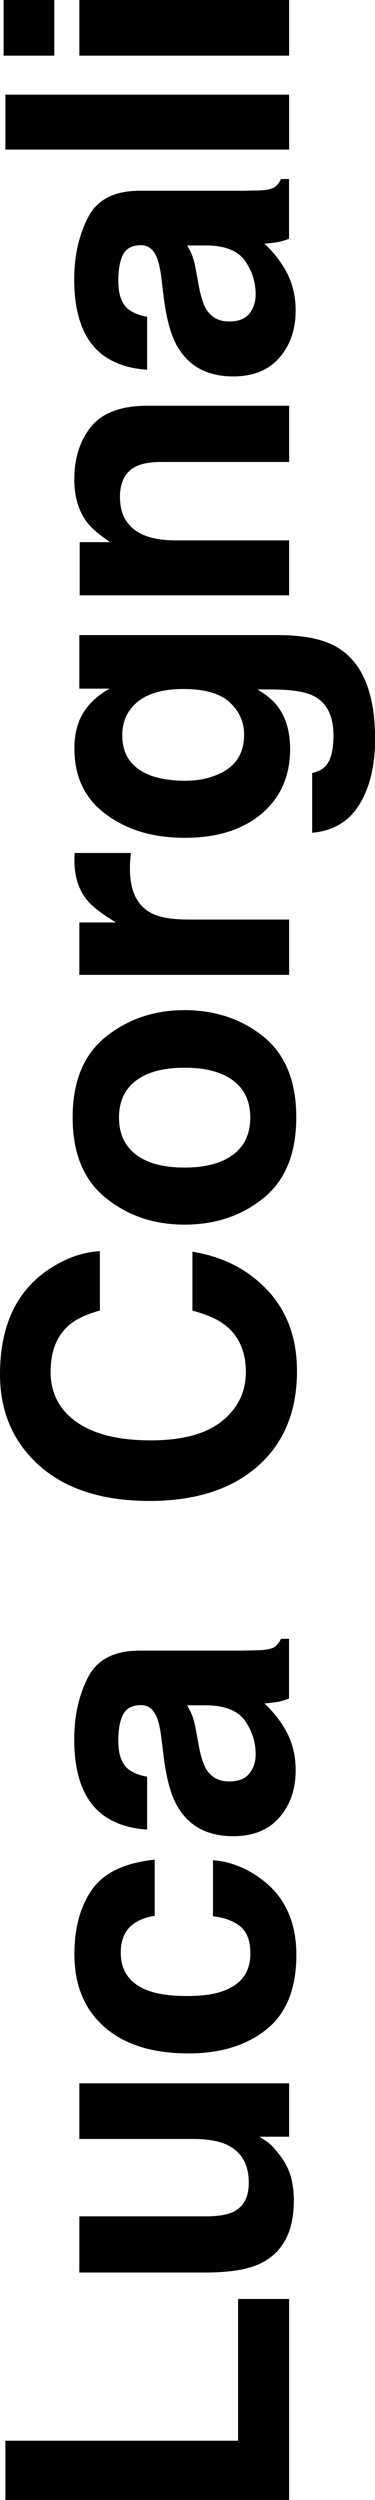 <svg xmlns="http://www.w3.org/2000/svg" viewBox="0 0 42.54 283.46"><path d="M.61 283.46v-6.73h26.4v-16.07h5.79v22.8H.61zM9 251.29h14.35c1.35 0 2.37-.16 3.06-.48 1.21-.57 1.81-1.67 1.81-3.33 0-2.12-.86-3.57-2.58-4.35-.93-.4-2.16-.61-3.69-.61H9v-6.31h23.8v6.05h-3.36c.08.06.29.2.66.44.36.23.69.51.96.83.87.97 1.47 1.91 1.79 2.82.32.91.48 1.97.48 3.19 0 3.51-1.27 5.88-3.8 7.1-1.4.68-3.46 1.02-6.18 1.02H9v-6.38zm8.54-34.06c-.89.11-1.69.41-2.4.9-.96.7-1.44 1.79-1.44 3.26 0 2.1 1.04 3.54 3.12 4.31 1.1.41 2.57.61 4.4.61s3.14-.2 4.21-.61c1.98-.75 2.97-2.15 2.97-4.2 0-1.46-.39-2.5-1.18-3.11-.78-.61-1.8-.99-3.06-1.12v-6.36c1.89.15 3.69.83 5.37 2.06 2.72 1.95 4.09 4.85 4.09 8.68s-1.14 6.66-3.41 8.46c-2.27 1.81-5.21 2.71-8.83 2.71-4.08 0-7.26-1-9.53-2.99-2.27-2-3.41-4.75-3.41-8.26 0-2.99.67-5.44 2.01-7.34 1.34-1.9 3.7-3.03 7.1-3.38v6.38zm.78-20.07c-.14-1.16-.33-1.99-.55-2.49-.38-.89-.97-1.34-1.77-1.34-.97 0-1.65.34-2.02 1.03-.37.69-.56 1.69-.56 3.02 0 1.49.36 2.55 1.09 3.17.54.44 1.27.74 2.18.89v6c-2.08-.13-3.79-.72-5.13-1.75-2.1-1.65-3.14-4.49-3.14-8.51 0-2.62.52-4.94 1.55-6.98s2.99-3.05 5.85-3.05h10.92c.76 0 1.67-.02 2.75-.05.81-.04 1.37-.17 1.66-.37.29-.2.53-.51.72-.92h.92v6.77c-.48.19-.93.32-1.35.39-.42.07-.9.13-1.44.17.93.87 1.73 1.86 2.38 2.99.77 1.35 1.16 2.87 1.16 4.57 0 2.17-.62 3.96-1.85 5.37s-2.97 2.12-5.23 2.12c-2.93 0-5.04-1.14-6.35-3.41-.72-1.25-1.22-3.08-1.53-5.5l-.26-2.13zm2.9-3.81c.25.4.45.8.6 1.21.15.4.29.96.42 1.67l.26 1.42c.23 1.33.52 2.28.85 2.86.57.98 1.45 1.47 2.64 1.47 1.06 0 1.83-.3 2.3-.9.48-.6.71-1.33.71-2.18 0-1.36-.39-2.61-1.18-3.76-.78-1.15-2.22-1.74-4.3-1.79H21.2zM3.97 165.71C1.32 163.12 0 159.82 0 155.82c0-5.36 1.78-9.28 5.33-11.76 1.99-1.37 4-2.1 6-2.2v6.73c-1.54.43-2.71.98-3.49 1.65-1.4 1.2-2.1 2.98-2.1 5.33s.99 4.29 2.96 5.67 4.77 2.07 8.38 2.07 6.31-.73 8.11-2.19c1.8-1.46 2.7-3.31 2.7-5.57s-.77-4.07-2.32-5.28c-.83-.67-2.08-1.23-3.74-1.67v-6.68c3.51.57 6.36 2.05 8.56 4.42s3.3 5.41 3.3 9.11c0 4.58-1.49 8.18-4.46 10.8-2.98 2.62-7.08 3.93-12.27 3.93-5.62 0-9.95-1.49-13-4.47zm25.92-48.17c2.48 2.01 3.72 5.06 3.72 9.15s-1.24 7.14-3.72 9.15c-2.48 2.01-5.46 3.01-8.95 3.01s-6.41-1-8.92-3.01c-2.52-2.01-3.78-5.06-3.78-9.15s1.26-7.14 3.78-9.15c2.52-2.01 5.49-3.01 8.92-3.01s6.48 1 8.95 3.01zm-3.44 4.98c-1.29-.98-3.13-1.46-5.52-1.46s-4.22.49-5.5 1.46c-1.29.98-1.93 2.37-1.93 4.19s.64 3.22 1.93 4.2c1.28.98 3.12 1.47 5.5 1.47s4.22-.49 5.52-1.47c1.3-.98 1.94-2.38 1.94-4.2s-.64-3.22-1.94-4.19zM8.44 97.25c0-.08.02-.26.03-.54h6.38c-.05.39-.07.74-.09 1.05-.02.31-.02.55-.02.74 0 2.5.81 4.19 2.44 5.04.92.48 2.33.72 4.24.72H32.8v6.27H9v-5.94h4.15c-1.58-.96-2.67-1.8-3.25-2.51-.97-1.17-1.46-2.68-1.46-4.54 0-.12 0-.21.01-.29zm.54-15.51c.63-1.51 1.78-2.73 3.45-3.66H9v-6.07h22.58c3.07 0 5.39.52 6.95 1.55 2.68 1.78 4.02 5.18 4.02 10.22 0 3.04-.6 5.53-1.79 7.45s-2.98 2.99-5.35 3.19v-6.77c.73-.18 1.25-.46 1.57-.85.57-.67.85-1.8.85-3.39 0-2.24-.75-3.74-2.25-4.5-.96-.49-2.58-.74-4.85-.74H29.2c1.02.6 1.79 1.24 2.29 1.92.95 1.24 1.42 2.85 1.42 4.83 0 3.06-1.07 5.5-3.22 7.33-2.15 1.83-5.06 2.74-8.72 2.74s-6.51-.88-8.92-2.64c-2.41-1.76-3.61-4.25-3.61-7.48 0-1.19.18-2.23.55-3.12zm17.07-2.12c-1.1-1-2.85-1.5-5.25-1.5-2.26 0-3.97.48-5.16 1.43-1.18.95-1.77 2.22-1.77 3.82 0 2.18 1.03 3.68 3.08 4.5 1.09.43 2.44.65 4.04.65 1.38 0 2.61-.23 3.69-.7 2.01-.84 3.01-2.35 3.01-4.52 0-1.45-.55-2.68-1.65-3.68zM10.36 48.34c1.29-1.56 3.42-2.34 6.41-2.34H32.8v6.38H18.32c-1.25 0-2.21.17-2.88.5-1.22.61-1.83 1.76-1.83 3.47 0 2.1.9 3.53 2.68 4.31.95.41 2.16.61 3.63.61H32.8v6.23H9.04v-6.03h3.47c-1.22-.8-2.1-1.55-2.64-2.26-.96-1.27-1.44-2.89-1.44-4.85 0-2.45.65-4.45 1.93-6.01zm7.96-16.71c-.14-1.16-.33-1.99-.55-2.49-.38-.89-.97-1.34-1.77-1.34-.97 0-1.65.34-2.02 1.03-.37.69-.56 1.69-.56 3.02 0 1.49.36 2.55 1.09 3.17.54.44 1.27.74 2.18.89v6.01c-2.08-.13-3.79-.72-5.13-1.75-2.1-1.65-3.14-4.49-3.14-8.51 0-2.62.52-4.94 1.55-6.98s2.99-3.05 5.85-3.05h10.92c.76 0 1.67-.02 2.75-.04.81-.04 1.37-.17 1.66-.37.29-.2.53-.51.72-.92h.92v6.77c-.48.19-.93.32-1.35.39-.42.07-.9.13-1.44.17.93.86 1.73 1.86 2.38 2.99.77 1.35 1.16 2.87 1.16 4.57 0 2.17-.62 3.96-1.85 5.37s-2.97 2.12-5.23 2.12c-2.93 0-5.04-1.14-6.35-3.41-.72-1.25-1.22-3.08-1.53-5.5l-.26-2.13zm2.9-3.81c.25.4.45.8.6 1.21s.29.96.42 1.67l.26 1.42c.23 1.33.52 2.28.85 2.86.57.98 1.45 1.47 2.64 1.47 1.06 0 1.83-.3 2.3-.9.48-.6.71-1.33.71-2.18 0-1.36-.39-2.61-1.18-3.76-.78-1.15-2.22-1.74-4.3-1.78H21.2zM32.8 10.73v6.23H.61v-6.23H32.8zM6.16 0v6.31H.41V0h5.75zM9 6.31V0h23.8v6.31H9z"/></svg>
